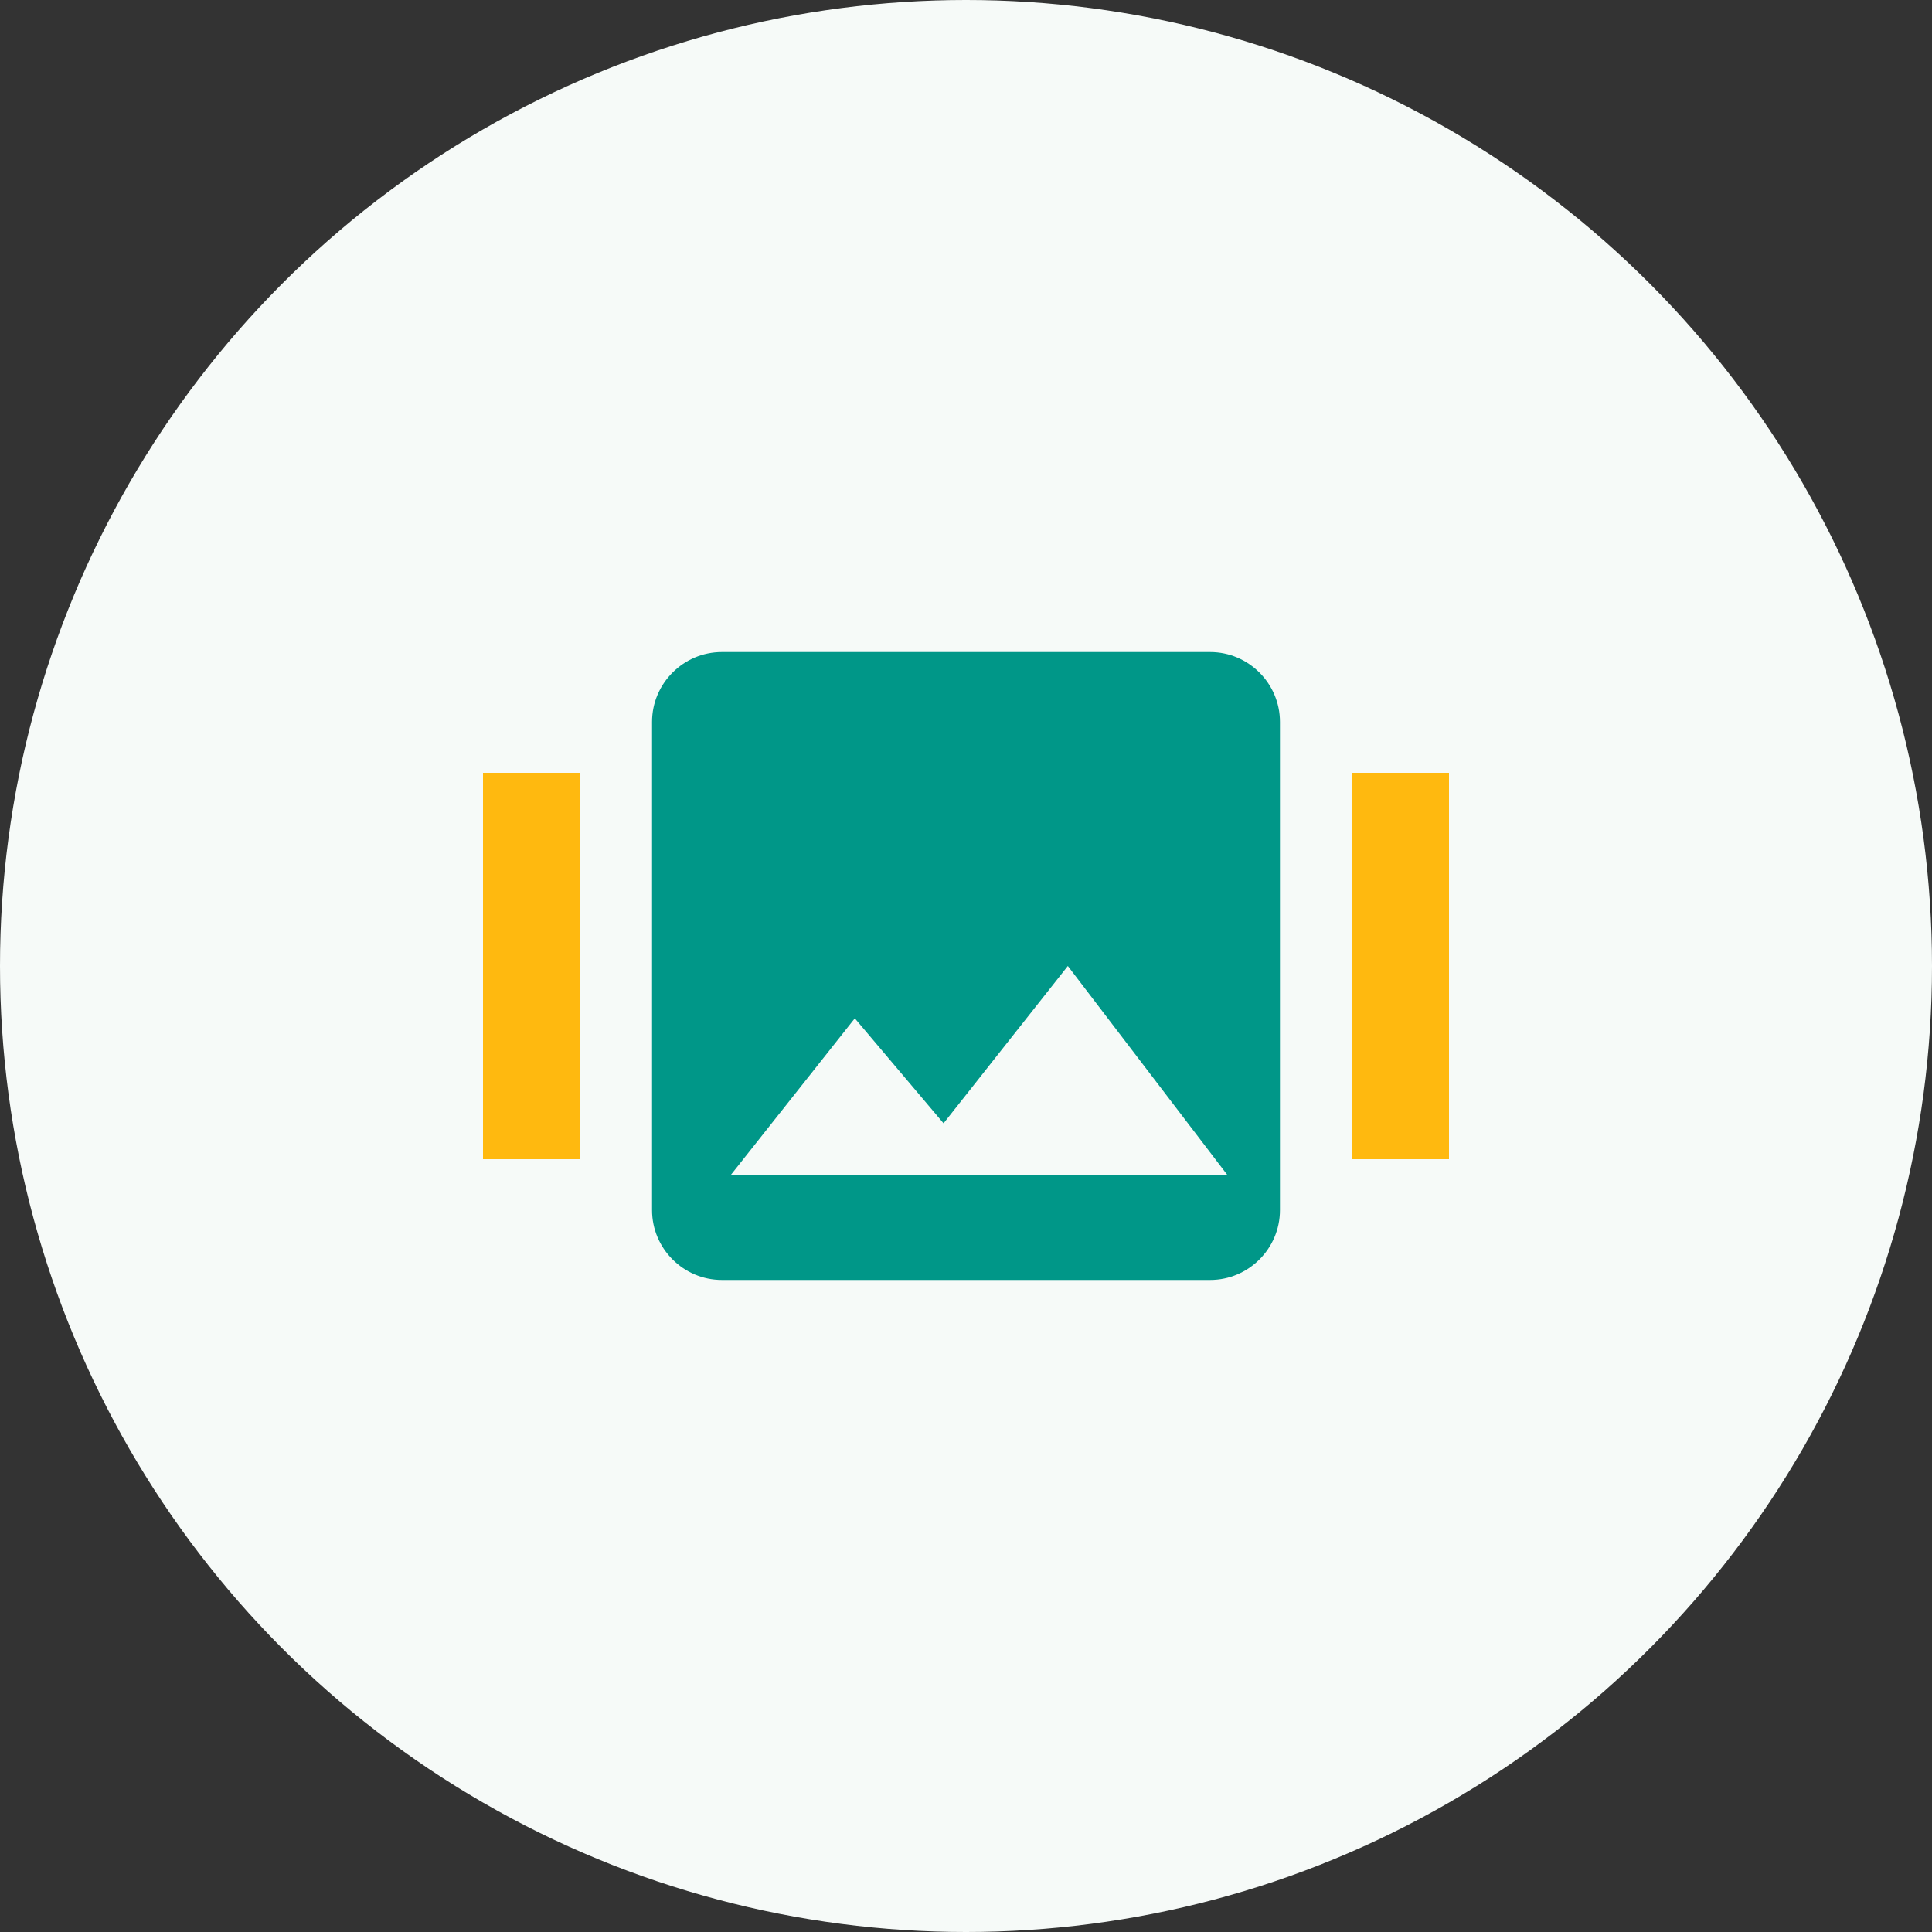 <?xml version="1.0" encoding="UTF-8"?>
<svg width="80px" height="80px" viewBox="0 0 80 80" version="1.1" xmlns="http://www.w3.org/2000/svg" xmlns:xlink="http://www.w3.org/1999/xlink">
    <rect x="0" y="0" width="80" height="80" fill="#333333" stroke="none"/>
    <!-- Generator: sketchtool 55.2 (78181) - https://sketchapp.com -->
    <title>19CB4C15-3E18-4A7F-91EA-C2F60983DD5D</title>
    <desc>Created with sketchtool.</desc>
    <g id="Main-🔥🔥🔥" stroke="none" stroke-width="1" fill="none" fill-rule="evenodd">
        <g id="01---Home" transform="translate(-930, -2098)">
            <g id="Bloc_2" transform="translate(0, 1252)">
                <g id="9" transform="translate(835, 846)">
                    <g id="Icon" transform="translate(95, 0)">
                        <circle id="Background" fill="#F6FAF8" cx="40" cy="40" r="40"></circle>
                        <g id="baseline-insert_photo-24px" transform="translate(15, 15)">
                            <polygon id="Path" points="0 0 50 0 50 50 0 50"></polygon>
                            <polygon id="Path" fill="#FFB90F" points="41 17 41 33 45 33 45 17"></polygon>
                            <polygon id="Path" fill="#FFB90F" points="5 33 9 33 9 17 5 17"></polygon>
                            <path d="M38,35.111 L38,14.889 C38,13.3 36.7,12 35.111,12 L14.889,12 C13.3,12 12,13.3 12,14.889 L12,35.111 C12,36.7 13.3,38 14.889,38 L35.111,38 C36.7,38 38,36.7 38,35.111 Z M20.396,27.167 L24.071,31.514 L29.217,25 L35.833,33.667 L15.25,33.667 L20.396,27.167 Z" id="Shape" fill="#009788" fill-rule="nonzero"></path>
                        </g>
                    </g>
                </g>
            </g>
        </g>
    </g>
</svg>